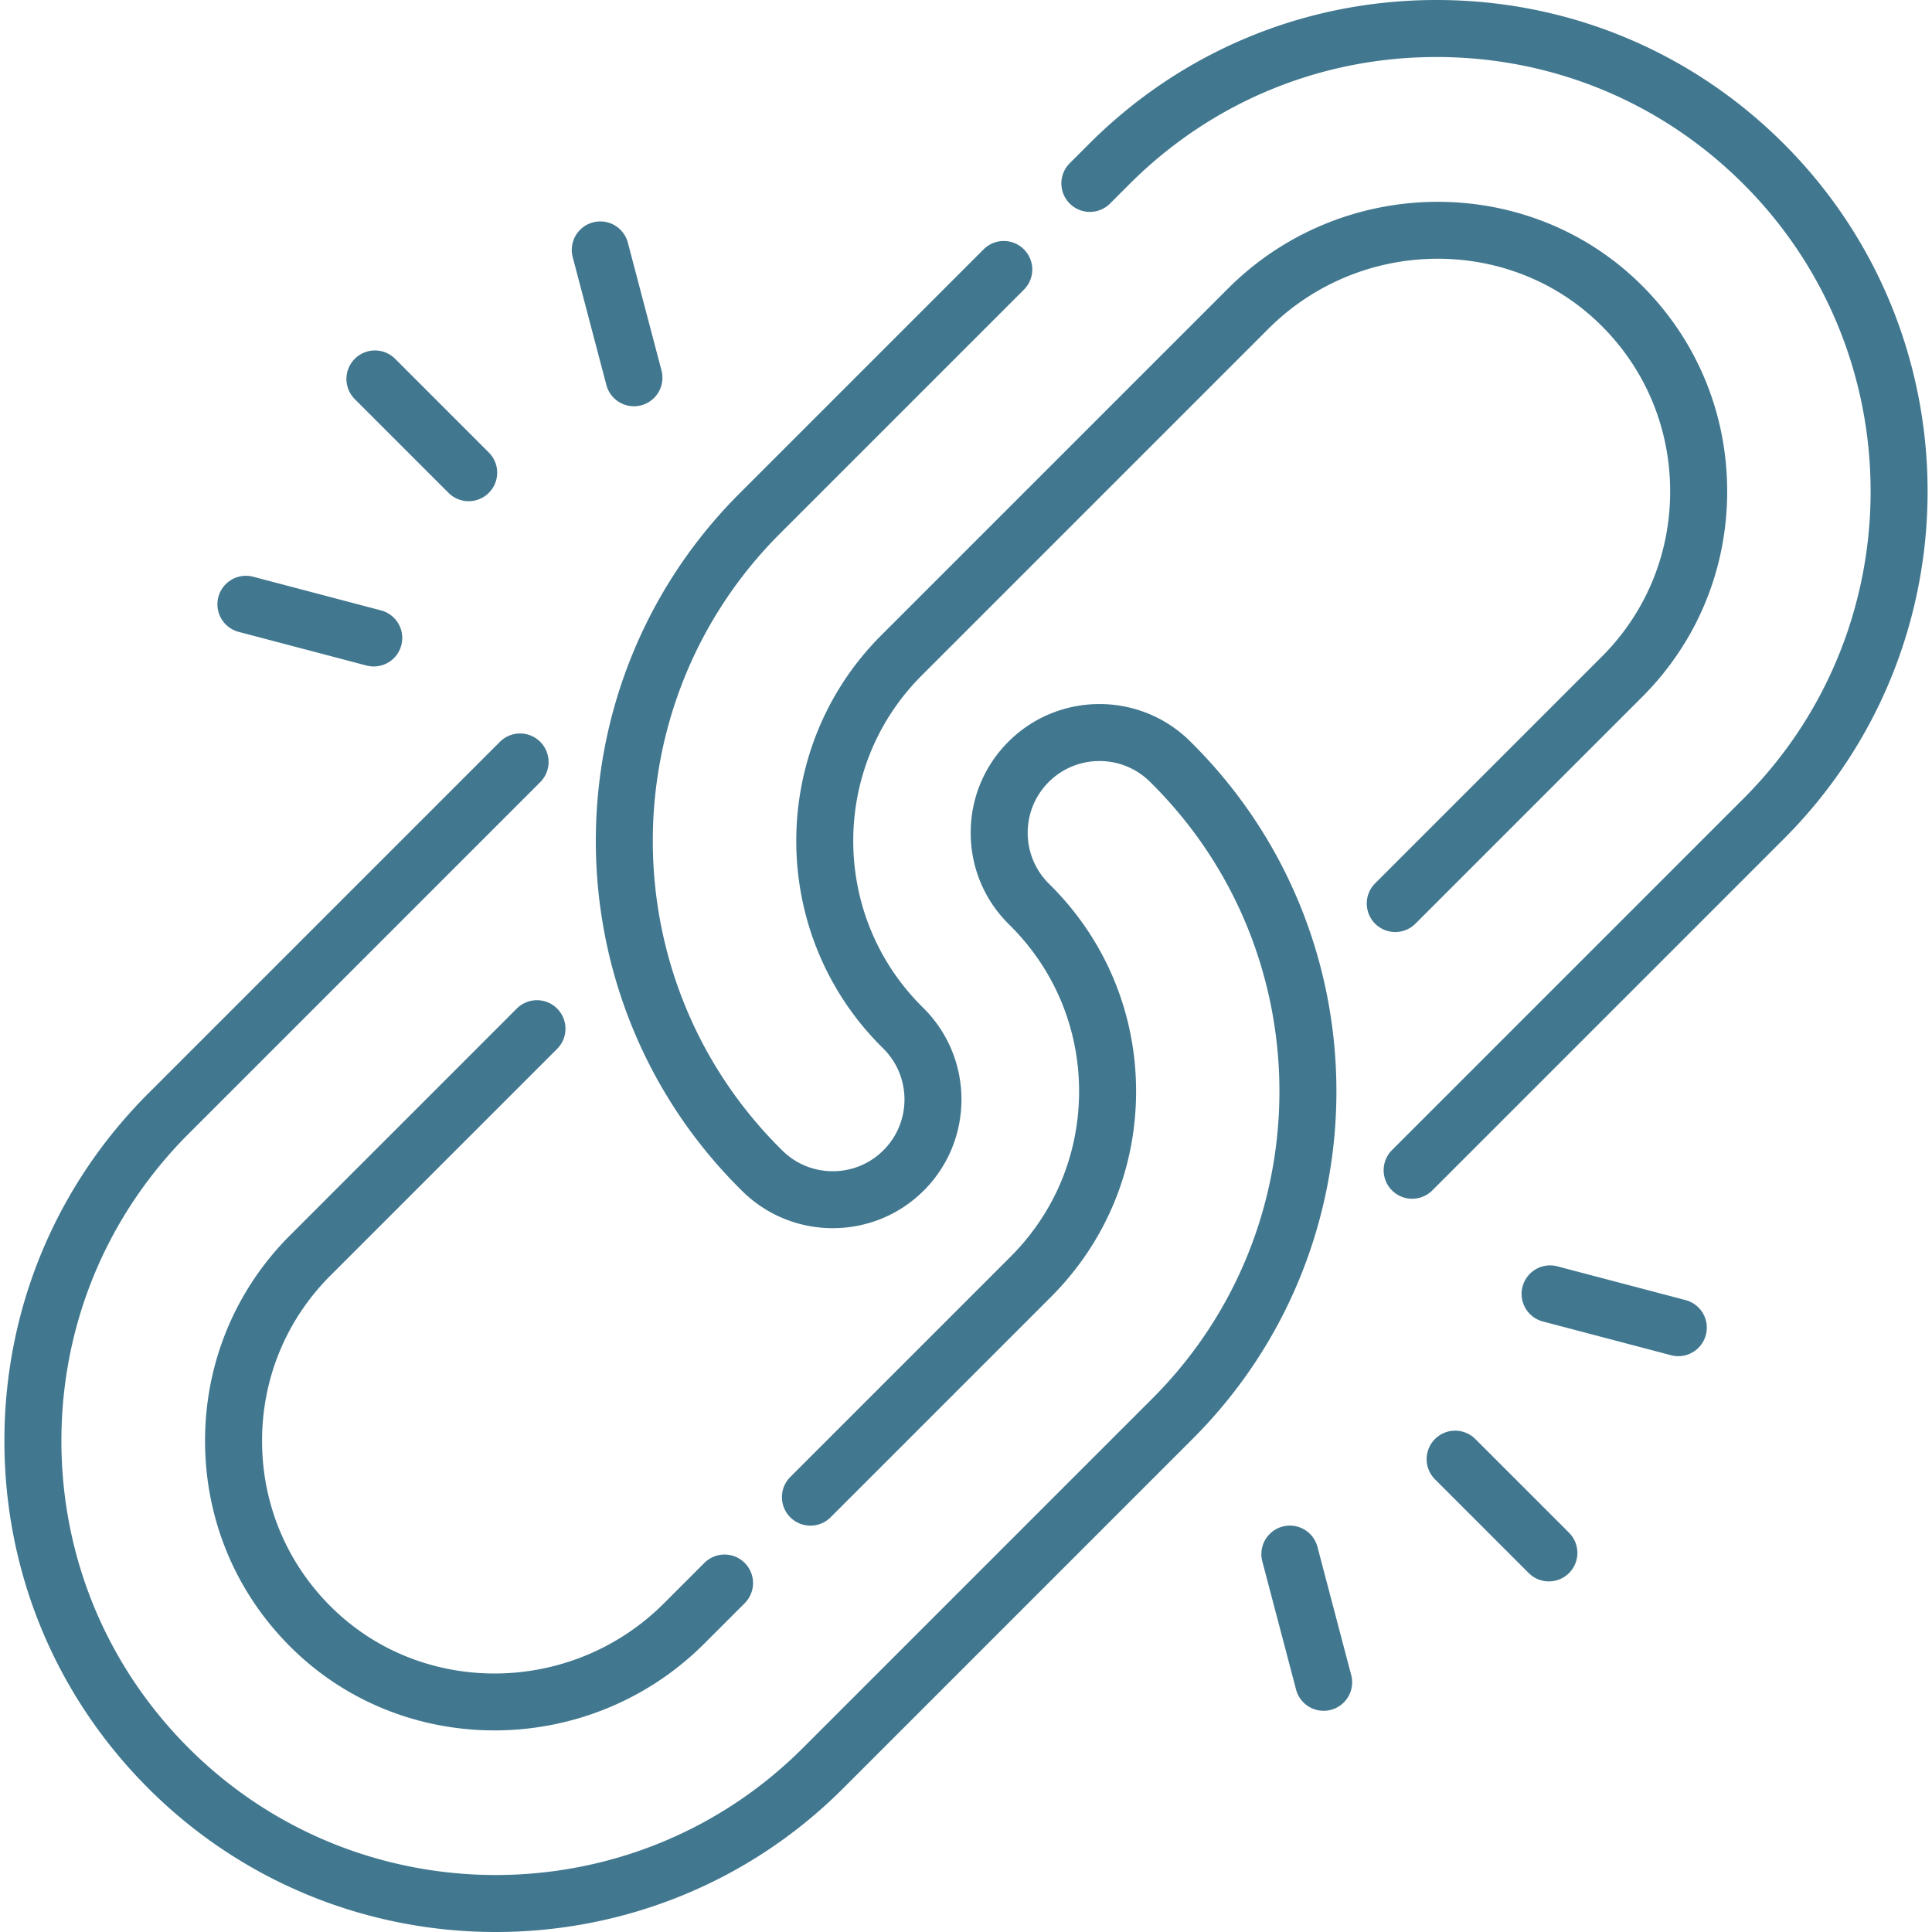 <svg xmlns="http://www.w3.org/2000/svg" version="1.1" xmlns:xlink="http://www.w3.org/1999/xlink" width="512" height="512" x="0" y="0" viewBox="0 0 508.317 508.317" style="enable-background:new 0 0 512 512" xml:space="preserve" class=""><g><path d="m313.811 195.724-.578-.578c-13.211-13.209-34.706-13.21-47.915 0-6.4 6.399-9.925 14.907-9.925 23.958 0 9.05 3.524 17.558 9.924 23.957l.578.578c11.619 11.618 18.018 27.066 18.018 43.497s-6.398 31.878-18.018 43.496l-57.969 57.969a7.5 7.5 0 0 0 10.607 10.607l57.969-57.969c14.451-14.452 22.41-33.666 22.41-54.104s-7.959-39.652-22.41-54.104l-.579-.578a18.759 18.759 0 0 1-5.53-13.35c0-5.044 1.965-9.785 5.531-13.351 7.361-7.363 19.34-7.363 26.701 0l.578.578c44.557 44.556 44.557 117.054 0 161.609l-91.966 91.967c-44.555 44.557-117.056 44.556-161.61-.001-21.584-21.583-33.471-50.28-33.471-80.805s11.887-59.222 33.471-80.805l92.51-92.51a7.5 7.5 0 0 0-10.607-10.607l-92.51 92.51C14.603 312.106 1.157 344.57 1.157 379.102s13.446 66.995 37.863 91.413c25.203 25.201 58.308 37.803 91.412 37.803 33.105 0 66.21-12.602 91.413-37.803l91.966-91.967c50.405-50.405 50.405-132.419 0-182.824z" fill="#41788f" opacity="1" data-original="#000000"></path><path d="m135.973 265.354-59.645 59.645c-14.587 14.588-22.534 34.012-22.376 54.692.157 20.675 8.404 39.976 23.221 54.347 14.621 14.183 33.728 21.24 52.924 21.24 19.95 0 39.997-7.63 55.181-22.812l10.655-10.656a7.498 7.498 0 0 0-.001-10.606 7.5 7.5 0 0 0-10.606.001l-10.654 10.655c-24.032 24.031-63.084 24.665-87.055 1.411-11.909-11.552-18.538-27.068-18.665-43.693-.127-16.632 6.26-32.248 17.984-43.972l59.645-59.644a7.5 7.5 0 0 0-10.608-10.608zM469.357 37.864C444.94 13.447 412.476 0 377.945 0s-66.995 13.447-91.411 37.864l-5.141 5.14a7.5 7.5 0 0 0 10.605 10.607l5.142-5.14C318.723 26.888 347.421 15 377.945 15s59.222 11.888 80.806 33.472c44.556 44.556 44.556 117.054 0 161.609l-92.51 92.51a7.5 7.5 0 1 0 10.608 10.607l92.51-92.51c50.402-50.405 50.402-132.419-.002-182.824z" fill="#41788f" opacity="1" data-original="#000000"></path><path d="m372.405 243.024 59.644-59.645c14.587-14.587 22.534-34.009 22.377-54.69-.157-20.675-8.404-39.977-23.221-54.349-29.817-28.921-78.311-28.22-108.105 1.572l-91.226 91.226c-29.833 29.833-29.833 78.376.005 108.213l.574.573c7.361 7.362 7.361 19.341 0 26.701-3.565 3.566-8.308 5.53-13.351 5.53s-9.785-1.964-13.351-5.53l-.578-.578c-44.557-44.556-44.557-117.055 0-161.61l64.225-64.225a7.5 7.5 0 0 0-10.607-10.607l-64.225 64.225c-50.404 50.405-50.404 132.42 0 182.825l.578.578c6.605 6.604 15.282 9.907 23.958 9.907s17.353-3.303 23.958-9.907c13.209-13.21 13.209-34.704-.005-47.919l-.574-.574c-23.985-23.984-23.985-63.01 0-86.994l91.225-91.226c24.033-24.03 63.086-24.663 87.055-1.411 11.909 11.552 18.538 27.07 18.664 43.695.127 16.631-6.26 32.246-17.983 43.969l-59.645 59.645a7.5 7.5 0 1 0 10.608 10.606zM388.16 378.61a7.5 7.5 0 0 0-10.606.001 7.498 7.498 0 0 0 .001 10.606l24.659 24.658c1.464 1.464 3.384 2.196 5.303 2.196s3.839-.732 5.304-2.197a7.498 7.498 0 0 0-.001-10.606zM443.47 342.057l-33.723-8.88a7.5 7.5 0 0 0-3.82 14.506l33.723 8.88a7.538 7.538 0 0 0 1.915.249 7.5 7.5 0 0 0 1.905-14.755zM346.626 406.984a7.5 7.5 0 0 0-14.506 3.82l8.88 33.723a7.505 7.505 0 0 0 7.248 5.592 7.501 7.501 0 0 0 7.258-9.412zM118.004 129.667a7.476 7.476 0 0 0 5.304 2.197 7.498 7.498 0 0 0 5.304-12.802l-24.658-24.659a7.5 7.5 0 0 0-10.606-.001 7.498 7.498 0 0 0-.001 10.606zM159.539 101.294a7.505 7.505 0 0 0 7.248 5.592 7.501 7.501 0 0 0 7.258-9.412l-8.88-33.724a7.501 7.501 0 0 0-14.506 3.82zM62.694 166.221l33.723 8.88a7.538 7.538 0 0 0 1.915.249 7.5 7.5 0 0 0 1.905-14.755l-33.723-8.88a7.501 7.501 0 0 0-3.82 14.506z" fill="#41788f" opacity="1" data-original="#000000"></path></g></svg>